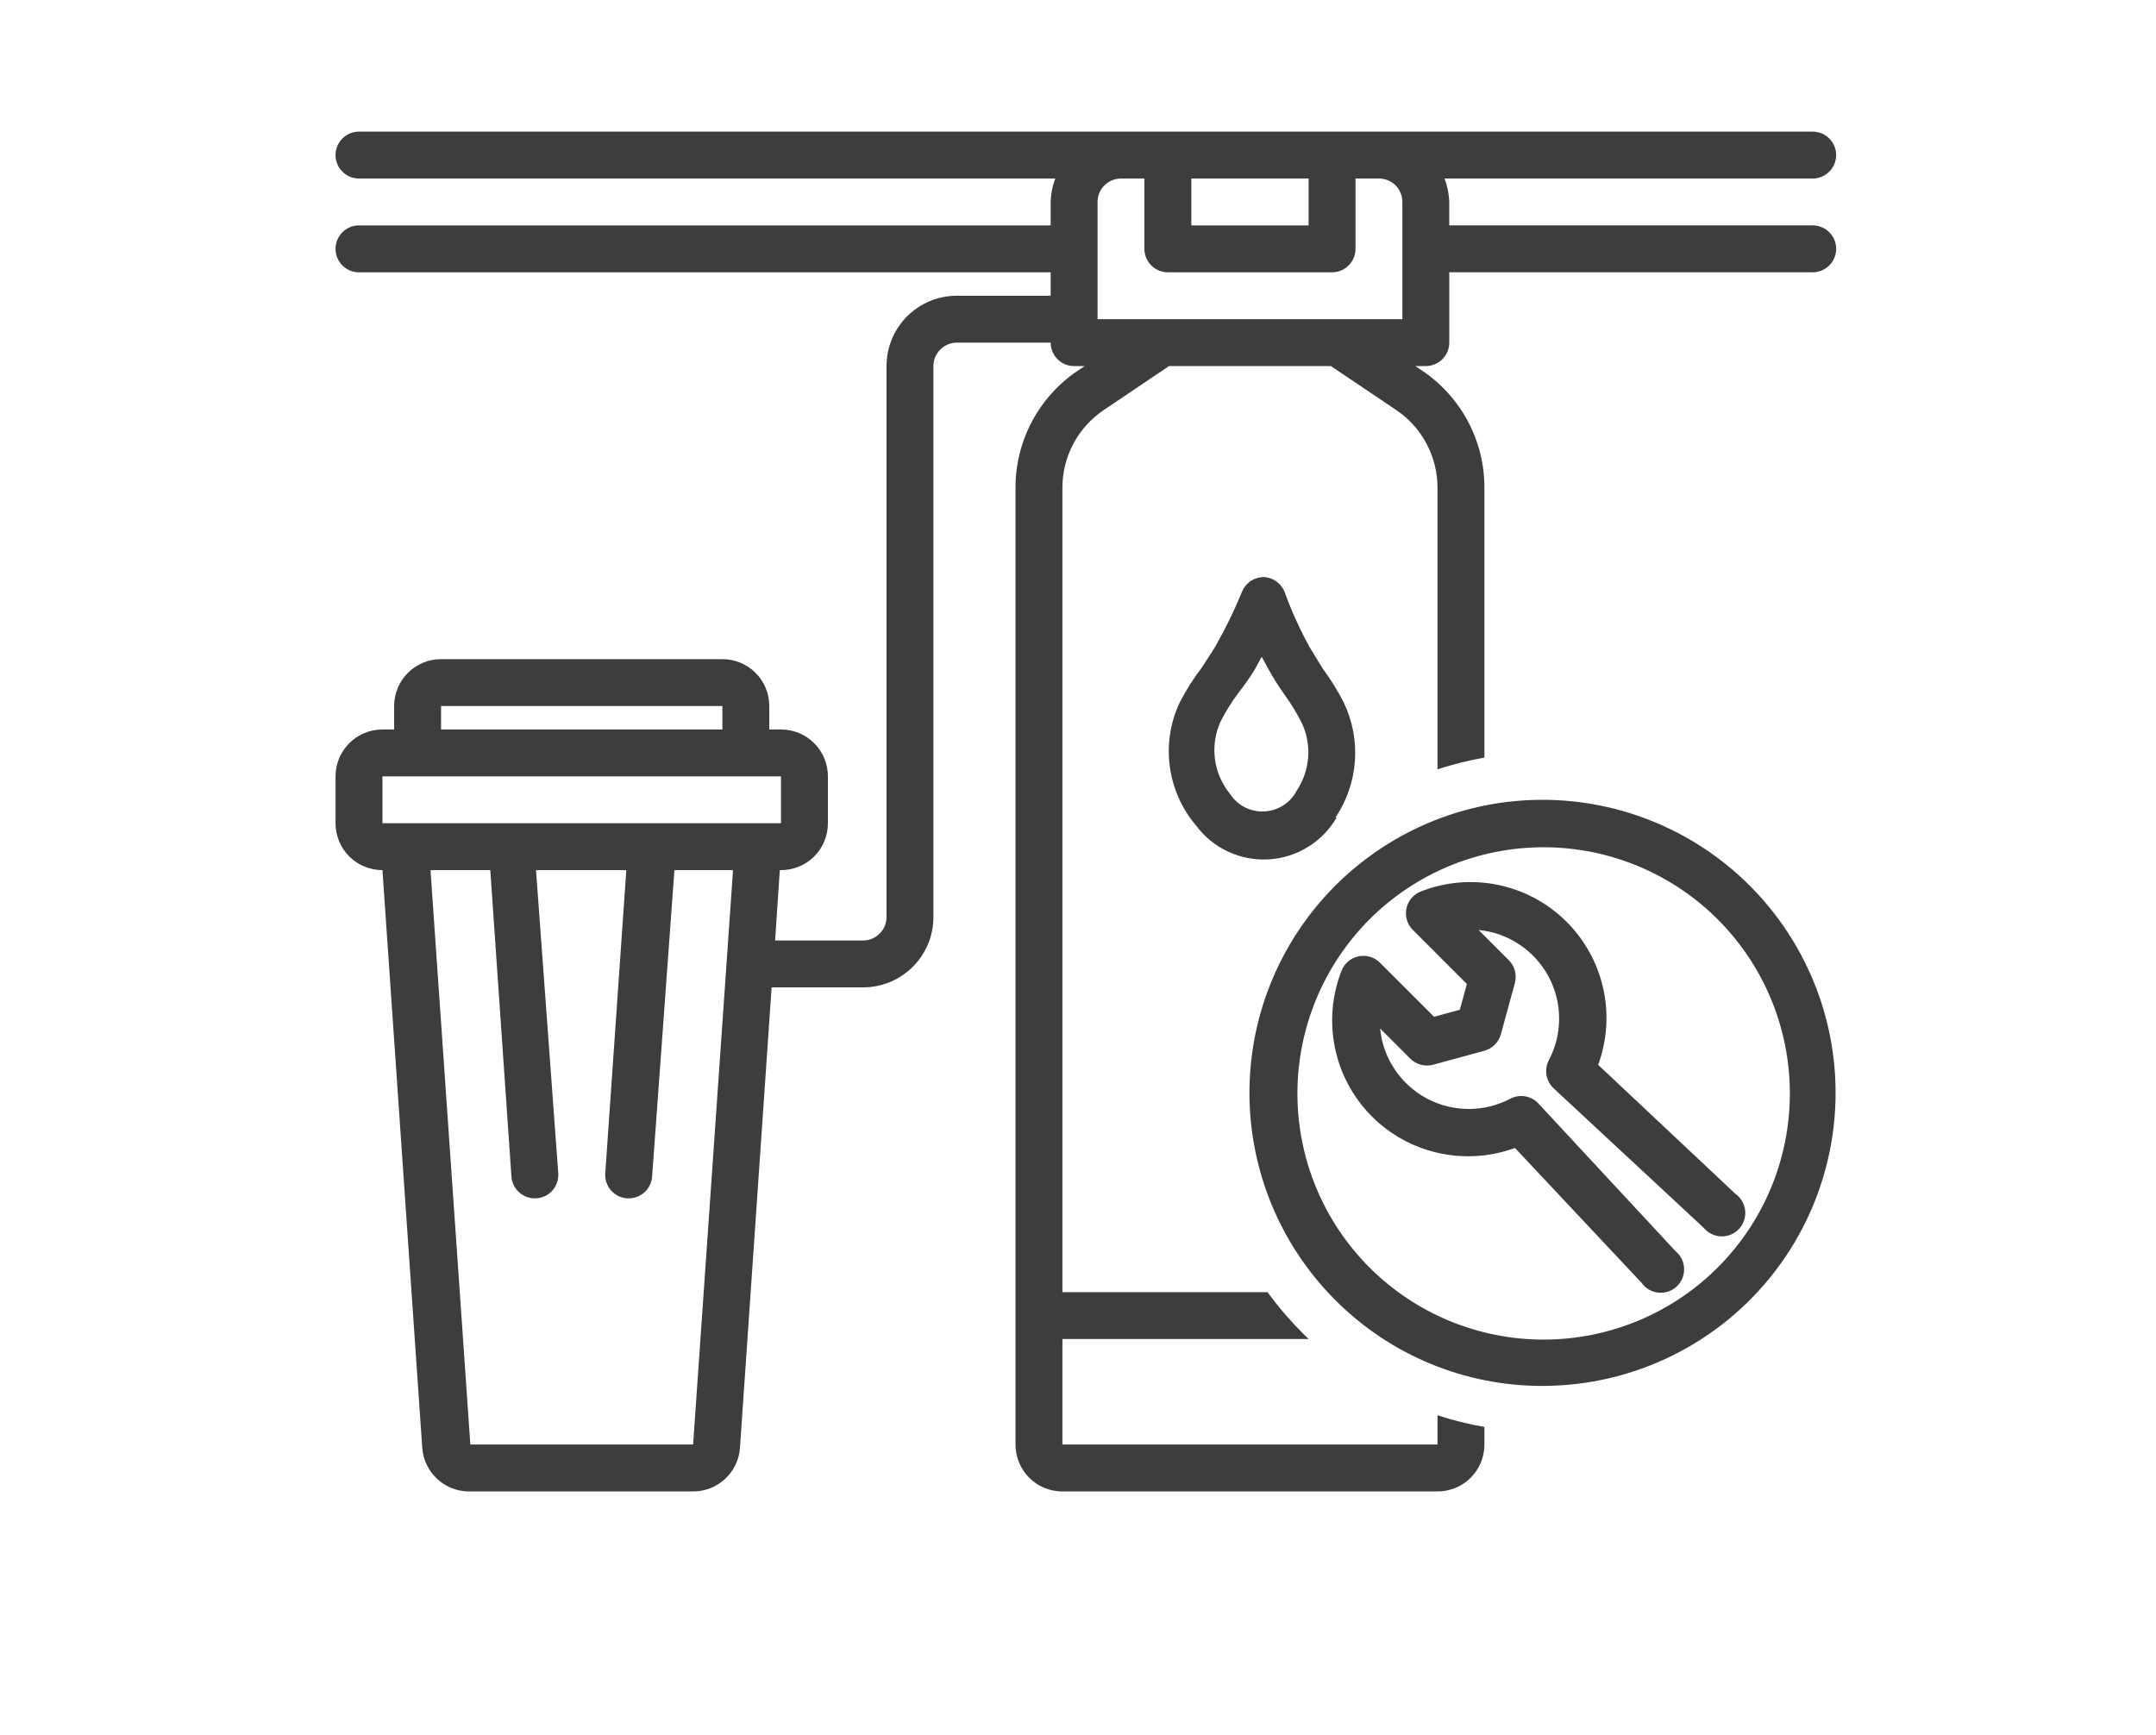 <?xml version="1.0" encoding="utf-8"?>
<!-- Generator: Adobe Illustrator 16.0.0, SVG Export Plug-In . SVG Version: 6.00 Build 0)  -->
<!DOCTYPE svg PUBLIC "-//W3C//DTD SVG 1.1//EN" "http://www.w3.org/Graphics/SVG/1.1/DTD/svg11.dtd">
<svg version="1.1" id="Layer_1" xmlns="http://www.w3.org/2000/svg" xmlns:xlink="http://www.w3.org/1999/xlink" x="0px" y="0px"
	 width="96px" height="77.25px" viewBox="0 0 96 77.25" enable-background="new 0 0 96 77.25" xml:space="preserve">
<g>
	<path fill="#3F3C3C" d="M17.029,38.747l1.773,25.734c0.082,1.092,0.994,1.936,2.089,1.933h9.971
		c1.092,0.003,2.007-0.841,2.086-1.933l1.41-20.513h4.071c1.732,0,3.133-1.402,3.133-3.133V16.302c0-0.576,0.469-1.044,1.045-1.044
		h4.175c0,0.277,0.111,0.543,0.307,0.739c0.195,0.195,0.46,0.305,0.737,0.305h0.471l-0.314,0.209
		c-1.734,1.169-2.773,3.127-2.766,5.22v42.595c0,0.555,0.22,1.087,0.611,1.479c0.391,0.392,0.923,0.61,1.478,0.61h16.702
		c0.556,0,1.087-0.219,1.479-0.61c0.391-0.392,0.61-0.924,0.61-1.479v-0.782c-0.706-0.124-1.404-0.296-2.089-0.521v1.303H47.306
		v-4.698h10.962l-0.262-0.259c-0.568-0.568-1.095-1.18-1.565-1.828h-9.135V21.73c-0.005-1.406,0.701-2.722,1.88-3.497l2.869-1.932
		h7.205l2.871,1.932c1.177,0.775,1.88,2.091,1.877,3.497v12.527c0.685-0.222,1.381-0.396,2.089-0.521V21.73
		c0.008-2.094-1.031-4.051-2.766-5.22l-0.314-0.209h0.471c0.274,0,0.542-0.11,0.737-0.305c0.196-0.197,0.307-0.462,0.307-0.739
		v-3.132h16.182c0.576,0,1.045-0.468,1.045-1.044c0-0.577-0.469-1.045-1.045-1.045H64.531V8.993
		c-0.013-0.357-0.082-0.71-0.211-1.043h16.393c0.576,0,1.045-0.469,1.045-1.045s-0.469-1.044-1.045-1.044H15.984
		c-0.576,0-1.044,0.468-1.044,1.044s0.468,1.045,1.044,1.045h31.007c-0.13,0.333-0.198,0.686-0.209,1.043v1.044H15.984
		c-0.576,0-1.044,0.468-1.044,1.045c0,0.576,0.468,1.044,1.044,1.044h30.798v1.043h-4.175c-1.731,0-3.133,1.402-3.133,3.133v24.534
		c0,0.276-0.108,0.542-0.308,0.738c-0.192,0.196-0.46,0.307-0.737,0.307h-3.916l0.209-3.134h0.053c0.553,0,1.087-0.218,1.479-0.609
		c0.392-0.393,0.61-0.924,0.61-1.479v-2.086c0-0.554-0.219-1.087-0.61-1.478c-0.392-0.392-0.926-0.611-1.479-0.611h-0.521v-1.044
		c0-0.553-0.22-1.086-0.61-1.477c-0.392-0.392-0.926-0.611-1.479-0.611H19.639c-1.154,0-2.089,0.935-2.089,2.088v1.044h-0.521
		c-1.154,0-2.089,0.934-2.089,2.089v2.086c0,0.556,0.22,1.087,0.61,1.479C15.942,38.529,16.476,38.747,17.029,38.747L17.029,38.747z
		 M53.046,7.95h5.222v2.087h-5.222V7.95z M50.957,7.95v3.132c0,0.275,0.111,0.543,0.307,0.737c0.196,0.197,0.463,0.307,0.738,0.307
		h7.311c0.274,0,0.542-0.109,0.737-0.307c0.196-0.194,0.307-0.462,0.307-0.737V7.95h1.042c0.277,0,0.545,0.108,0.74,0.304
		s0.304,0.463,0.304,0.739v5.221H48.871V8.993c0-0.577,0.468-1.043,1.044-1.043H50.957z M30.862,64.325h-9.919l-1.774-25.578h2.662
		l0.94,13.625c0.028,0.557,0.487,0.991,1.044,0.991h0.051c0.278-0.013,0.54-0.135,0.724-0.341c0.187-0.206,0.281-0.479,0.269-0.754
		l-0.992-13.52h4.021l-0.939,13.52c-0.014,0.275,0.083,0.548,0.268,0.754c0.187,0.206,0.447,0.328,0.724,0.341h0.053
		c0.556,0,1.016-0.435,1.044-0.991l0.992-13.625h2.609L30.862,64.325z M19.639,31.439h12.527v1.044H19.639V31.439z M17.029,34.572
		h17.746v2.086H17.029V34.572z"/>
	<path fill="#3F3C3C" d="M68.706,61.716c4.057-0.008,7.88-1.901,10.344-5.123c2.464-3.224,3.289-7.407,2.234-11.325
		c-1.058-3.917-3.876-7.12-7.625-8.665c-3.75-1.548-8.007-1.264-11.516,0.77c-3.511,2.036-5.877,5.586-6.4,9.608
		c-0.523,4.021,0.854,8.06,3.726,10.926C61.917,60.356,65.243,61.729,68.706,61.716L68.706,61.716z M60.98,40.939
		c2.058-2.058,4.844-3.21,7.753-3.21c2.908,0,5.694,1.156,7.752,3.21c2.055,2.059,3.212,4.845,3.212,7.752
		c0,2.908-1.157,5.695-3.212,7.752c-2.055,2.055-4.844,3.21-7.752,3.21c-2.909,0-5.695-1.152-7.753-3.21
		c-2.057-2.057-3.21-4.844-3.21-7.752C57.771,45.786,58.926,42.998,60.98,40.939L60.98,40.939z"/>
	<path fill="#3F3C3C" d="M67.456,51.119l5.637,6.004c0.172,0.247,0.444,0.407,0.746,0.438c0.299,0.032,0.598-0.067,0.819-0.273
		s0.341-0.5,0.33-0.799c-0.01-0.303-0.147-0.584-0.383-0.774l-6.107-6.578c-0.323-0.344-0.833-0.431-1.254-0.209
		c-1.168,0.616-2.567,0.605-3.73-0.021c-1.161-0.629-1.936-1.795-2.062-3.109l1.356,1.356c0.262,0.257,0.64,0.352,0.994,0.262
		l2.295-0.626c0.354-0.099,0.635-0.378,0.732-0.731l0.627-2.298c0.09-0.353-0.008-0.73-0.262-0.991l-1.356-1.357
		c1.313,0.125,2.479,0.901,3.109,2.062c0.626,1.164,0.637,2.563,0.021,3.731c-0.222,0.42-0.135,0.931,0.209,1.256l6.682,6.211
		c0.19,0.235,0.474,0.372,0.774,0.383c0.302,0.01,0.593-0.109,0.799-0.33c0.206-0.223,0.307-0.521,0.275-0.821
		c-0.032-0.3-0.19-0.573-0.439-0.747l-6.107-5.74c0.819-2.235,0.254-4.743-1.446-6.409c-1.7-1.665-4.217-2.181-6.436-1.316
		c-0.333,0.124-0.582,0.411-0.655,0.762c-0.072,0.347,0.034,0.71,0.29,0.96l2.401,2.401l-0.312,1.149l-1.149,0.312l-2.401-2.4
		c-0.251-0.257-0.613-0.362-0.96-0.291c-0.352,0.074-0.637,0.322-0.764,0.656c-0.862,2.218-0.347,4.735,1.319,6.436
		C62.713,51.372,65.219,51.938,67.456,51.119L67.456,51.119z"/>
	<path fill="#3F3C3C" d="M59.469,36.399c1.018-1.521,1.157-3.467,0.364-5.116c-0.27-0.528-0.584-1.036-0.938-1.513l-0.576-0.941
		c-0.423-0.771-0.791-1.572-1.095-2.4c-0.133-0.415-0.505-0.706-0.941-0.731c-0.438-0.004-0.836,0.268-0.991,0.679
		c-0.347,0.844-0.749,1.663-1.201,2.453l-0.573,0.889c-0.375,0.49-0.706,1.016-0.991,1.565c-0.852,1.812-0.563,3.955,0.732,5.481
		c0.756,1.013,1.97,1.577,3.23,1.504c1.259-0.074,2.398-0.774,3.03-1.869H59.469z M57.744,35.199
		c-0.277,0.545-0.83,0.902-1.443,0.934c-0.613,0.034-1.195-0.263-1.531-0.777c-0.745-0.913-0.909-2.167-0.417-3.236
		c0.225-0.439,0.488-0.859,0.782-1.254c0.262-0.333,0.508-0.684,0.732-1.044l0.312-0.574l0.315,0.574
		c0.219,0.397,0.465,0.781,0.729,1.15c0.274,0.38,0.519,0.782,0.732,1.2C58.421,33.147,58.342,34.295,57.744,35.199L57.744,35.199z"
		/>
</g>
</svg>
